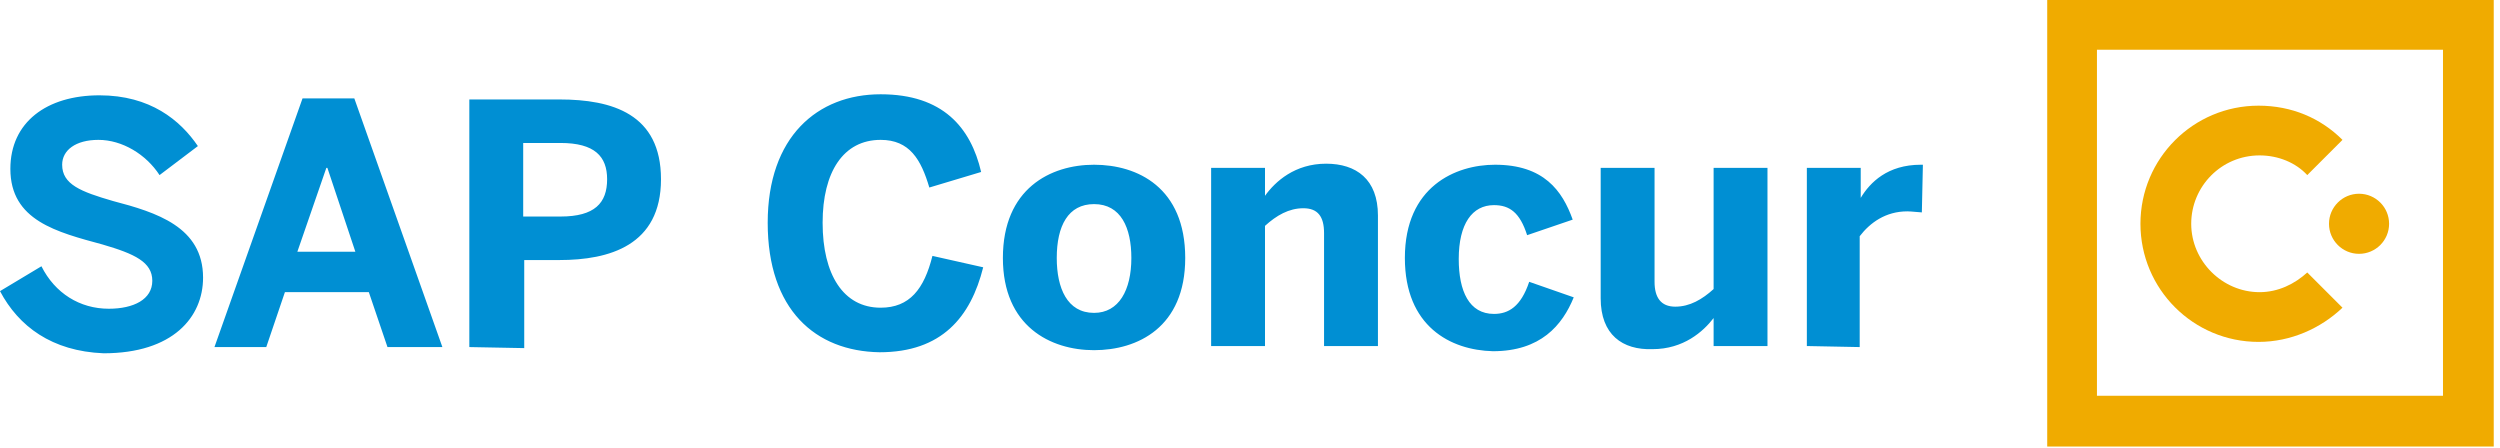 <svg width="212" height="38" viewBox="0 0 212 38" fill="none" xmlns="http://www.w3.org/2000/svg">
<path d="M0 24.688L3.514 22.579C4.656 24.863 6.765 26.181 9.225 26.181C11.333 26.181 12.915 25.39 12.915 23.809C12.915 22.228 11.421 21.525 8.698 20.734C4.832 19.68 0.879 18.713 0.879 14.32C0.879 10.367 3.954 8.083 8.434 8.083C12.739 8.083 15.287 10.191 16.78 12.388L13.53 14.848C12.388 13.091 10.367 11.861 8.346 11.861C6.413 11.861 5.271 12.739 5.271 13.969C5.271 15.638 6.853 16.253 9.576 17.044C13.266 18.011 17.22 19.24 17.22 23.545C17.22 26.884 14.672 29.959 8.786 29.959C4.393 29.783 1.581 27.675 0 24.688ZM18.186 29.432L25.654 8.346H30.047L37.514 29.432H32.858L31.277 24.775H24.16L22.579 29.432H18.186ZM25.215 21.349H30.135L27.762 14.233H27.675L25.215 21.349ZM39.799 29.432V8.434H47.442C51.923 8.434 56.052 9.664 56.052 15.199C56.052 20.822 51.659 22.052 47.442 22.052H44.455V29.52L39.799 29.432ZM44.367 18.362H47.53C50.429 18.362 51.484 17.22 51.484 15.199C51.484 13.266 50.429 12.124 47.53 12.124H44.367V18.362ZM65.101 18.889C65.101 11.597 69.318 7.995 74.678 7.995C79.949 7.995 82.321 10.806 83.2 14.584L78.807 15.902C78.104 13.53 77.138 11.861 74.678 11.861C71.515 11.861 69.758 14.584 69.758 18.889C69.758 23.282 71.515 26.093 74.678 26.093C77.138 26.093 78.368 24.512 79.07 21.7L83.375 22.667C82.321 26.884 79.861 29.871 74.59 29.871C69.143 29.783 65.101 26.269 65.101 18.889ZM85.045 21.876C85.045 15.99 89.086 13.969 92.776 13.969C96.466 13.969 100.507 15.902 100.507 21.876C100.507 27.762 96.466 29.695 92.776 29.695C89.086 29.695 85.045 27.675 85.045 21.876ZM95.939 21.876C95.939 19.328 95.06 17.308 92.776 17.308C90.58 17.308 89.613 19.153 89.613 21.876C89.613 24.424 90.492 26.532 92.776 26.532C94.885 26.532 95.939 24.6 95.939 21.876ZM102.704 29.344V14.233H107.272V16.605C108.151 15.375 109.82 13.881 112.456 13.881C115.004 13.881 116.849 15.199 116.849 18.274V29.344H112.28V19.768C112.28 18.362 111.753 17.659 110.523 17.659C109.293 17.659 108.239 18.274 107.272 19.153V29.344H102.704ZM119.133 21.876C119.133 15.814 123.438 13.969 126.776 13.969C130.906 13.969 132.487 16.166 133.365 18.625L129.5 19.943C128.885 18.011 128.006 17.395 126.688 17.395C124.843 17.395 123.701 18.977 123.701 21.964C123.701 24.688 124.58 26.62 126.688 26.62C127.918 26.62 128.973 26.005 129.676 23.897L133.453 25.215C132.487 27.587 130.642 29.783 126.601 29.783C122.998 29.695 119.133 27.675 119.133 21.876ZM135.738 25.302V14.233H140.306V23.897C140.306 25.215 140.833 26.005 142.063 26.005C143.293 26.005 144.347 25.39 145.314 24.512V14.233H149.882V29.344H145.314V26.972C144.435 28.114 142.766 29.608 140.13 29.608C137.583 29.695 135.738 28.378 135.738 25.302ZM153.221 29.344V14.233H157.789V16.78C158.58 15.463 160.074 13.969 162.885 13.969H163.061L162.973 18.011C162.797 18.011 162.094 17.923 161.743 17.923C159.898 17.923 158.58 18.889 157.702 20.031V29.432L153.221 29.344Z" fill="#008FD3"/>
<path d="M191.613 24.776C188.45 24.776 185.815 22.14 185.815 18.977C185.815 15.814 188.363 13.178 191.613 13.178C193.195 13.178 194.688 13.793 195.655 14.848L198.642 11.861C196.797 10.016 194.337 8.961 191.525 8.961C185.99 8.961 181.51 13.442 181.51 18.977C181.51 24.512 185.99 28.993 191.525 28.993C194.249 28.993 196.797 27.851 198.642 26.093L195.655 23.106C194.6 24.073 193.195 24.776 191.613 24.776Z" fill="#F0AB00"/>
<path d="M200.047 16.429C198.641 16.429 197.499 17.571 197.499 18.977C197.499 20.383 198.641 21.525 200.047 21.525C201.453 21.525 202.595 20.383 202.595 18.977C202.595 17.571 201.453 16.429 200.047 16.429Z" fill="#F0AB00"/>
<path d="M173.604 37.866H211.469V0H173.604V37.866ZM177.821 33.561V4.217H207.165V17.835V19.943V33.561H177.821Z" fill="#F0AB00"/>
</svg>
